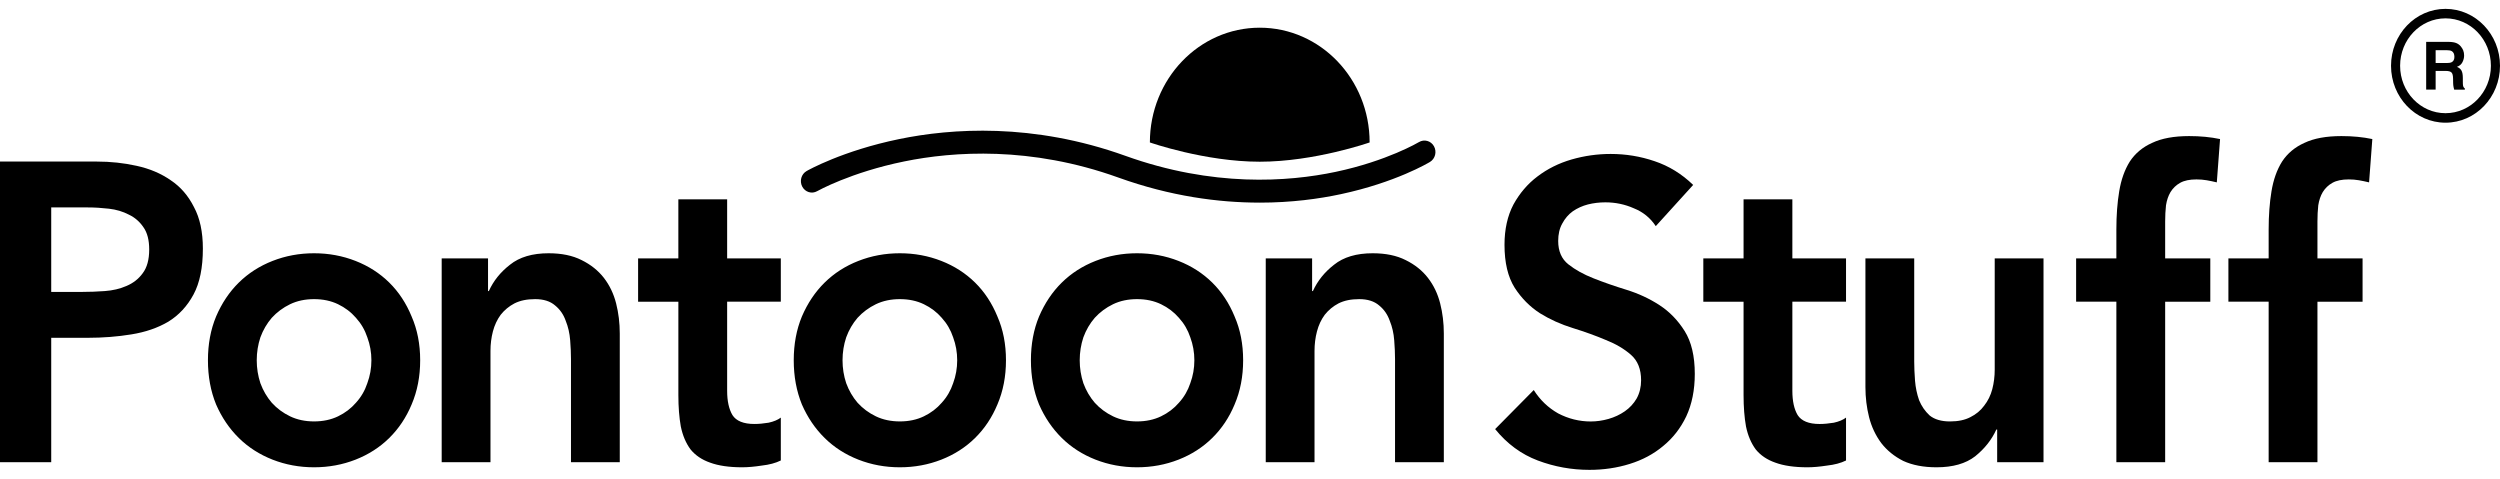 <svg width="141" height="27" viewBox="0 0 141 27" fill="none" xmlns="http://www.w3.org/2000/svg">
<path d="M0 9.112H5.457C6.237 9.112 6.986 9.192 7.704 9.352C8.438 9.512 9.08 9.783 9.63 10.167C10.181 10.534 10.617 11.037 10.938 11.676C11.274 12.298 11.442 13.08 11.442 14.022C11.442 15.092 11.267 15.954 10.915 16.609C10.563 17.264 10.09 17.775 9.494 18.142C8.898 18.493 8.202 18.733 7.407 18.86C6.627 18.988 5.809 19.052 4.953 19.052H2.889V26.069H0V9.112ZM4.632 16.464C5.044 16.464 5.473 16.448 5.915 16.416C6.359 16.384 6.764 16.289 7.131 16.129C7.512 15.969 7.818 15.73 8.048 15.411C8.292 15.091 8.415 14.645 8.415 14.07C8.415 13.543 8.309 13.128 8.095 12.824C7.88 12.504 7.605 12.265 7.269 12.106C6.933 11.93 6.558 11.818 6.145 11.771C5.732 11.723 5.335 11.699 4.952 11.699H2.889V16.464H4.633H4.632ZM11.728 20.32C11.728 19.41 11.881 18.587 12.187 17.852C12.507 17.102 12.935 16.463 13.47 15.937C14.005 15.41 14.64 15.003 15.373 14.716C16.107 14.428 16.887 14.284 17.712 14.284C18.538 14.284 19.318 14.428 20.052 14.716C20.785 15.003 21.42 15.41 21.954 15.937C22.489 16.464 22.91 17.103 23.216 17.852C23.537 18.587 23.698 19.409 23.698 20.32C23.698 21.23 23.537 22.06 23.216 22.81C22.91 23.545 22.49 24.175 21.954 24.702C21.42 25.23 20.785 25.636 20.052 25.924C19.318 26.211 18.538 26.355 17.712 26.355C16.887 26.355 16.107 26.211 15.373 25.924C14.64 25.636 14.005 25.23 13.47 24.702C12.935 24.175 12.507 23.545 12.187 22.81C11.88 22.059 11.728 21.229 11.728 20.32ZM14.48 20.32C14.48 20.767 14.549 21.198 14.686 21.613C14.839 22.028 15.054 22.395 15.329 22.715C15.62 23.035 15.963 23.29 16.361 23.481C16.758 23.672 17.21 23.768 17.713 23.768C18.217 23.768 18.669 23.672 19.066 23.481C19.463 23.29 19.8 23.034 20.075 22.715C20.365 22.396 20.58 22.029 20.717 21.613C20.87 21.198 20.947 20.767 20.947 20.32C20.947 19.872 20.87 19.441 20.717 19.026C20.58 18.611 20.365 18.244 20.075 17.924C19.8 17.605 19.463 17.35 19.066 17.158C18.669 16.967 18.217 16.871 17.713 16.871C17.21 16.871 16.758 16.967 16.361 17.158C15.963 17.35 15.62 17.606 15.329 17.924C15.054 18.243 14.839 18.61 14.686 19.026C14.549 19.441 14.48 19.872 14.48 20.32ZM24.911 14.572H27.525V16.416H27.571C27.83 15.841 28.227 15.346 28.763 14.931C29.298 14.5 30.025 14.284 30.942 14.284C31.675 14.284 32.294 14.412 32.799 14.668C33.318 14.923 33.739 15.259 34.061 15.674C34.381 16.089 34.611 16.568 34.749 17.111C34.886 17.653 34.955 18.22 34.955 18.811V26.067H32.203V20.248C32.203 19.929 32.188 19.577 32.158 19.194C32.127 18.796 32.043 18.428 31.906 18.092C31.784 17.741 31.585 17.454 31.31 17.23C31.035 16.99 30.661 16.871 30.186 16.871C29.711 16.871 29.337 16.951 29.016 17.111C28.711 17.271 28.45 17.486 28.236 17.757C28.038 18.029 27.892 18.34 27.8 18.691C27.708 19.043 27.663 19.41 27.663 19.793V26.067H24.911V14.572ZM35.989 17.015V14.572H38.259V11.242H41.011V14.572H44.038V17.015H41.011V22.044C41.011 22.619 41.111 23.074 41.309 23.409C41.523 23.744 41.936 23.912 42.548 23.912C42.793 23.912 43.06 23.888 43.35 23.84C43.641 23.776 43.87 23.68 44.038 23.553V25.971C43.747 26.115 43.388 26.211 42.96 26.259C42.548 26.323 42.18 26.355 41.86 26.355C41.126 26.355 40.523 26.267 40.049 26.092C39.59 25.932 39.223 25.685 38.948 25.349C38.688 24.998 38.504 24.567 38.398 24.056C38.307 23.545 38.26 22.954 38.26 22.284V17.016H35.99L35.989 17.015ZM44.767 20.32C44.767 19.41 44.921 18.587 45.226 17.852C45.547 17.102 45.975 16.463 46.51 15.937C47.045 15.41 47.679 15.003 48.413 14.716C49.147 14.428 49.926 14.284 50.752 14.284C51.577 14.284 52.356 14.428 53.091 14.716C53.824 15.003 54.459 15.41 54.994 15.937C55.529 16.464 55.949 17.103 56.255 17.852C56.576 18.587 56.737 19.409 56.737 20.32C56.737 21.23 56.576 22.06 56.255 22.81C55.95 23.545 55.53 24.175 54.994 24.702C54.459 25.23 53.824 25.636 53.091 25.924C52.356 26.211 51.577 26.355 50.752 26.355C49.926 26.355 49.146 26.211 48.413 25.924C47.679 25.636 47.045 25.23 46.51 24.702C45.975 24.175 45.547 23.545 45.226 22.81C44.921 22.059 44.767 21.229 44.767 20.32ZM47.519 20.32C47.519 20.767 47.588 21.198 47.726 21.613C47.879 22.028 48.092 22.395 48.367 22.715C48.658 23.035 49.002 23.29 49.399 23.481C49.796 23.672 50.248 23.768 50.753 23.768C51.258 23.768 51.708 23.672 52.105 23.481C52.503 23.29 52.839 23.034 53.114 22.715C53.405 22.396 53.619 22.029 53.757 21.613C53.91 21.198 53.986 20.767 53.986 20.32C53.986 19.872 53.91 19.441 53.757 19.026C53.619 18.611 53.405 18.244 53.114 17.924C52.839 17.605 52.503 17.35 52.105 17.158C51.708 16.967 51.257 16.871 50.753 16.871C50.249 16.871 49.797 16.967 49.399 17.158C49.002 17.35 48.658 17.606 48.367 17.924C48.092 18.243 47.878 18.61 47.726 19.026C47.588 19.441 47.519 19.872 47.519 20.32ZM58.144 20.32C58.144 19.41 58.297 18.587 58.602 17.852C58.923 17.102 59.351 16.463 59.886 15.937C60.421 15.41 61.056 15.003 61.789 14.716C62.523 14.428 63.303 14.284 64.128 14.284C64.954 14.284 65.734 14.428 66.467 14.716C67.201 15.003 67.835 15.41 68.37 15.937C68.905 16.464 69.326 17.103 69.632 17.852C69.953 18.587 70.113 19.409 70.113 20.32C70.113 21.23 69.953 22.06 69.632 22.81C69.327 23.545 68.906 24.175 68.37 24.702C67.835 25.23 67.201 25.636 66.467 25.924C65.733 26.211 64.954 26.355 64.128 26.355C63.303 26.355 62.524 26.211 61.789 25.924C61.056 25.636 60.421 25.23 59.886 24.702C59.351 24.175 58.923 23.545 58.602 22.81C58.297 22.059 58.144 21.229 58.144 20.32ZM60.896 20.32C60.896 20.767 60.965 21.198 61.102 21.613C61.255 22.028 61.469 22.395 61.745 22.715C62.035 23.035 62.379 23.29 62.776 23.481C63.174 23.672 63.625 23.768 64.129 23.768C64.633 23.768 65.085 23.672 65.482 23.481C65.879 23.29 66.216 23.034 66.49 22.715C66.781 22.396 66.995 22.029 67.133 21.613C67.286 21.198 67.362 20.767 67.362 20.32C67.362 19.872 67.285 19.441 67.133 19.026C66.995 18.611 66.781 18.244 66.49 17.924C66.215 17.605 65.879 17.35 65.482 17.158C65.085 16.967 64.634 16.871 64.129 16.871C63.624 16.871 63.174 16.967 62.776 17.158C62.379 17.35 62.035 17.606 61.745 17.924C61.469 18.243 61.255 18.61 61.102 19.026C60.965 19.441 60.896 19.872 60.896 20.32ZM71.388 14.572H74.003V16.416H74.048C74.308 15.841 74.705 15.346 75.241 14.931C75.776 14.5 76.503 14.284 77.419 14.284C78.153 14.284 78.772 14.412 79.277 14.668C79.796 14.923 80.217 15.259 80.537 15.674C80.858 16.089 81.088 16.568 81.225 17.111C81.363 17.653 81.432 18.22 81.432 18.811V26.067H78.68V20.248C78.68 19.929 78.664 19.577 78.634 19.194C78.604 18.796 78.52 18.428 78.382 18.092C78.259 17.741 78.062 17.454 77.786 17.23C77.51 16.99 77.135 16.871 76.662 16.871C76.19 16.871 75.814 16.951 75.493 17.111C75.187 17.271 74.927 17.486 74.713 17.757C74.514 18.029 74.369 18.34 74.277 18.691C74.185 19.043 74.139 19.41 74.139 19.793V26.067H71.388V14.572H71.388Z" fill="black"/>
<path d="M93.385 12.753C93.079 12.289 92.666 11.954 92.147 11.747C91.642 11.523 91.107 11.412 90.541 11.412C90.205 11.412 89.876 11.451 89.556 11.531C89.249 11.611 88.966 11.739 88.707 11.915C88.462 12.091 88.264 12.322 88.111 12.609C87.958 12.88 87.882 13.208 87.882 13.591C87.882 14.165 88.073 14.605 88.455 14.908C88.837 15.212 89.311 15.475 89.876 15.698C90.442 15.922 91.061 16.138 91.734 16.345C92.406 16.553 93.025 16.84 93.591 17.207C94.157 17.575 94.631 18.061 95.013 18.669C95.394 19.275 95.586 20.081 95.586 21.087C95.586 21.997 95.425 22.795 95.105 23.483C94.784 24.153 94.348 24.712 93.798 25.159C93.263 25.607 92.636 25.942 91.917 26.165C91.199 26.389 90.442 26.5 89.647 26.5C88.638 26.5 87.667 26.324 86.734 25.973C85.802 25.622 84.999 25.031 84.326 24.201L86.504 21.998C86.856 22.556 87.314 22.996 87.88 23.316C88.461 23.619 89.073 23.771 89.715 23.771C90.051 23.771 90.387 23.723 90.723 23.627C91.059 23.531 91.366 23.387 91.641 23.196C91.916 23.005 92.138 22.765 92.306 22.478C92.474 22.174 92.558 21.831 92.558 21.447C92.558 20.825 92.368 20.345 91.986 20.011C91.604 19.675 91.129 19.396 90.563 19.173C89.997 18.933 89.378 18.71 88.706 18.502C88.033 18.294 87.414 18.015 86.848 17.664C86.282 17.296 85.809 16.818 85.427 16.227C85.045 15.62 84.854 14.814 84.854 13.808C84.854 12.93 85.023 12.172 85.359 11.533C85.711 10.895 86.161 10.368 86.712 9.953C87.278 9.522 87.919 9.203 88.638 8.994C89.356 8.787 90.091 8.683 90.84 8.683C91.696 8.683 92.522 8.818 93.316 9.09C94.126 9.361 94.853 9.808 95.495 10.43L93.386 12.754L93.385 12.753ZM96.067 17.015V14.572H98.337V11.243H101.089V14.572H104.116V17.015H101.089V22.044C101.089 22.619 101.188 23.075 101.387 23.41C101.601 23.744 102.014 23.913 102.626 23.913C102.87 23.913 103.137 23.888 103.428 23.841C103.719 23.777 103.947 23.681 104.116 23.553V25.972C103.825 26.116 103.466 26.212 103.039 26.259C102.626 26.323 102.259 26.355 101.938 26.355C101.203 26.355 100.6 26.267 100.126 26.092C99.668 25.932 99.3 25.686 99.025 25.349C98.766 24.998 98.581 24.567 98.475 24.056C98.383 23.545 98.337 22.954 98.337 22.284V17.016H96.067V17.015ZM115.254 26.068H112.64V24.224H112.594C112.334 24.799 111.936 25.302 111.402 25.733C110.867 26.148 110.141 26.355 109.223 26.355C108.489 26.355 107.863 26.236 107.343 25.996C106.839 25.741 106.426 25.405 106.104 24.99C105.784 24.559 105.554 24.072 105.416 23.529C105.279 22.987 105.21 22.42 105.21 21.829V14.572H107.962V20.392C107.962 20.712 107.977 21.071 108.007 21.47C108.038 21.853 108.115 22.221 108.237 22.572C108.375 22.907 108.573 23.194 108.833 23.434C109.109 23.657 109.491 23.769 109.98 23.769C110.438 23.769 110.82 23.689 111.126 23.529C111.447 23.369 111.708 23.154 111.906 22.882C112.12 22.611 112.273 22.299 112.365 21.948C112.456 21.597 112.502 21.23 112.502 20.846V14.572H115.254V26.068ZM119.363 17.015H117.093V14.572H119.363V12.944C119.363 12.146 119.417 11.427 119.524 10.789C119.631 10.134 119.831 9.575 120.12 9.112C120.426 8.648 120.846 8.297 121.382 8.058C121.917 7.803 122.612 7.675 123.468 7.675C124.095 7.675 124.676 7.73 125.211 7.843L125.028 10.286C124.829 10.238 124.637 10.198 124.454 10.166C124.271 10.134 124.079 10.119 123.882 10.119C123.499 10.119 123.193 10.182 122.964 10.31C122.734 10.437 122.551 10.614 122.414 10.837C122.291 11.045 122.207 11.293 122.162 11.58C122.131 11.867 122.115 12.171 122.115 12.49V14.573H124.661V17.016H122.115V26.069H119.363V17.016V17.015ZM127.952 17.015H125.682V14.572H127.952V12.944C127.952 12.146 128.006 11.427 128.112 10.789C128.22 10.134 128.418 9.575 128.709 9.112C129.014 8.648 129.435 8.297 129.97 8.058C130.504 7.803 131.2 7.675 132.057 7.675C132.683 7.675 133.264 7.73 133.799 7.843L133.616 10.286C133.417 10.238 133.226 10.198 133.042 10.166C132.859 10.134 132.668 10.119 132.47 10.119C132.087 10.119 131.782 10.182 131.552 10.31C131.322 10.437 131.139 10.614 131.002 10.837C130.879 11.045 130.795 11.293 130.75 11.58C130.719 11.867 130.704 12.171 130.704 12.49V14.573H133.249V17.016H130.704V26.069H127.952V17.016V17.015Z" fill="black"/>
<path fill-rule="evenodd" clip-rule="evenodd" d="M77.247 8.034C77.247 4.459 74.472 1.562 71.05 1.562C67.628 1.562 64.853 4.46 64.853 8.034C64.853 8.034 67.951 9.121 71.05 9.121C74.149 9.121 77.247 8.034 77.247 8.034Z" fill="black"/>
<path d="M71.046 11.428C68.73 11.428 66.017 11.072 63.07 10.012C58.128 8.236 53.779 8.538 51.002 9.104C47.979 9.719 46.105 10.772 46.087 10.782C45.787 10.953 45.411 10.838 45.246 10.524C45.082 10.211 45.192 9.818 45.492 9.647C45.573 9.6 47.518 8.502 50.713 7.844C53.651 7.239 58.248 6.911 63.473 8.789C68.411 10.564 72.644 10.26 75.326 9.694C78.242 9.077 80.011 8.024 80.029 8.014C80.325 7.836 80.705 7.941 80.876 8.249C81.048 8.558 80.947 8.954 80.651 9.133C80.574 9.179 78.726 10.287 75.628 10.95C74.388 11.216 72.836 11.429 71.046 11.429V11.428Z" fill="black"/>
<path fill-rule="evenodd" clip-rule="evenodd" d="M137.926 0.5C136.229 0.5 134.854 1.937 134.854 3.71C134.854 5.483 136.229 6.92 137.926 6.92C139.623 6.92 141 5.483 141 3.71C141 1.937 139.624 0.5 137.926 0.5ZM137.926 1.035C139.341 1.035 140.487 2.232 140.487 3.71C140.487 5.187 139.341 6.384 137.926 6.384C136.511 6.384 135.366 5.187 135.366 3.71C135.366 2.232 136.512 1.035 137.926 1.035ZM137.37 5.056V4H137.934C138.095 4 138.204 4.029 138.262 4.086C138.321 4.144 138.351 4.258 138.353 4.429L138.357 4.679C138.358 4.758 138.366 4.836 138.381 4.911C138.387 4.948 138.399 4.996 138.416 5.056H139.017V4.988C138.965 4.955 138.932 4.904 138.917 4.834C138.908 4.791 138.904 4.707 138.904 4.584V4.403C138.904 4.215 138.879 4.074 138.828 3.982C138.778 3.89 138.693 3.819 138.571 3.77C138.716 3.718 138.819 3.631 138.882 3.508C138.945 3.384 138.976 3.259 138.976 3.13C138.976 3.024 138.96 2.93 138.927 2.847C138.893 2.764 138.849 2.689 138.791 2.62C138.724 2.537 138.639 2.474 138.54 2.432C138.443 2.389 138.301 2.366 138.118 2.362H136.836V5.054H137.37V5.056ZM137.989 3.555H137.37V2.832H138.005C138.123 2.832 138.211 2.848 138.27 2.879C138.376 2.935 138.428 3.045 138.428 3.208C138.428 3.359 138.374 3.46 138.265 3.512C138.204 3.541 138.111 3.555 137.989 3.555Z" fill="black"/>
</svg>

